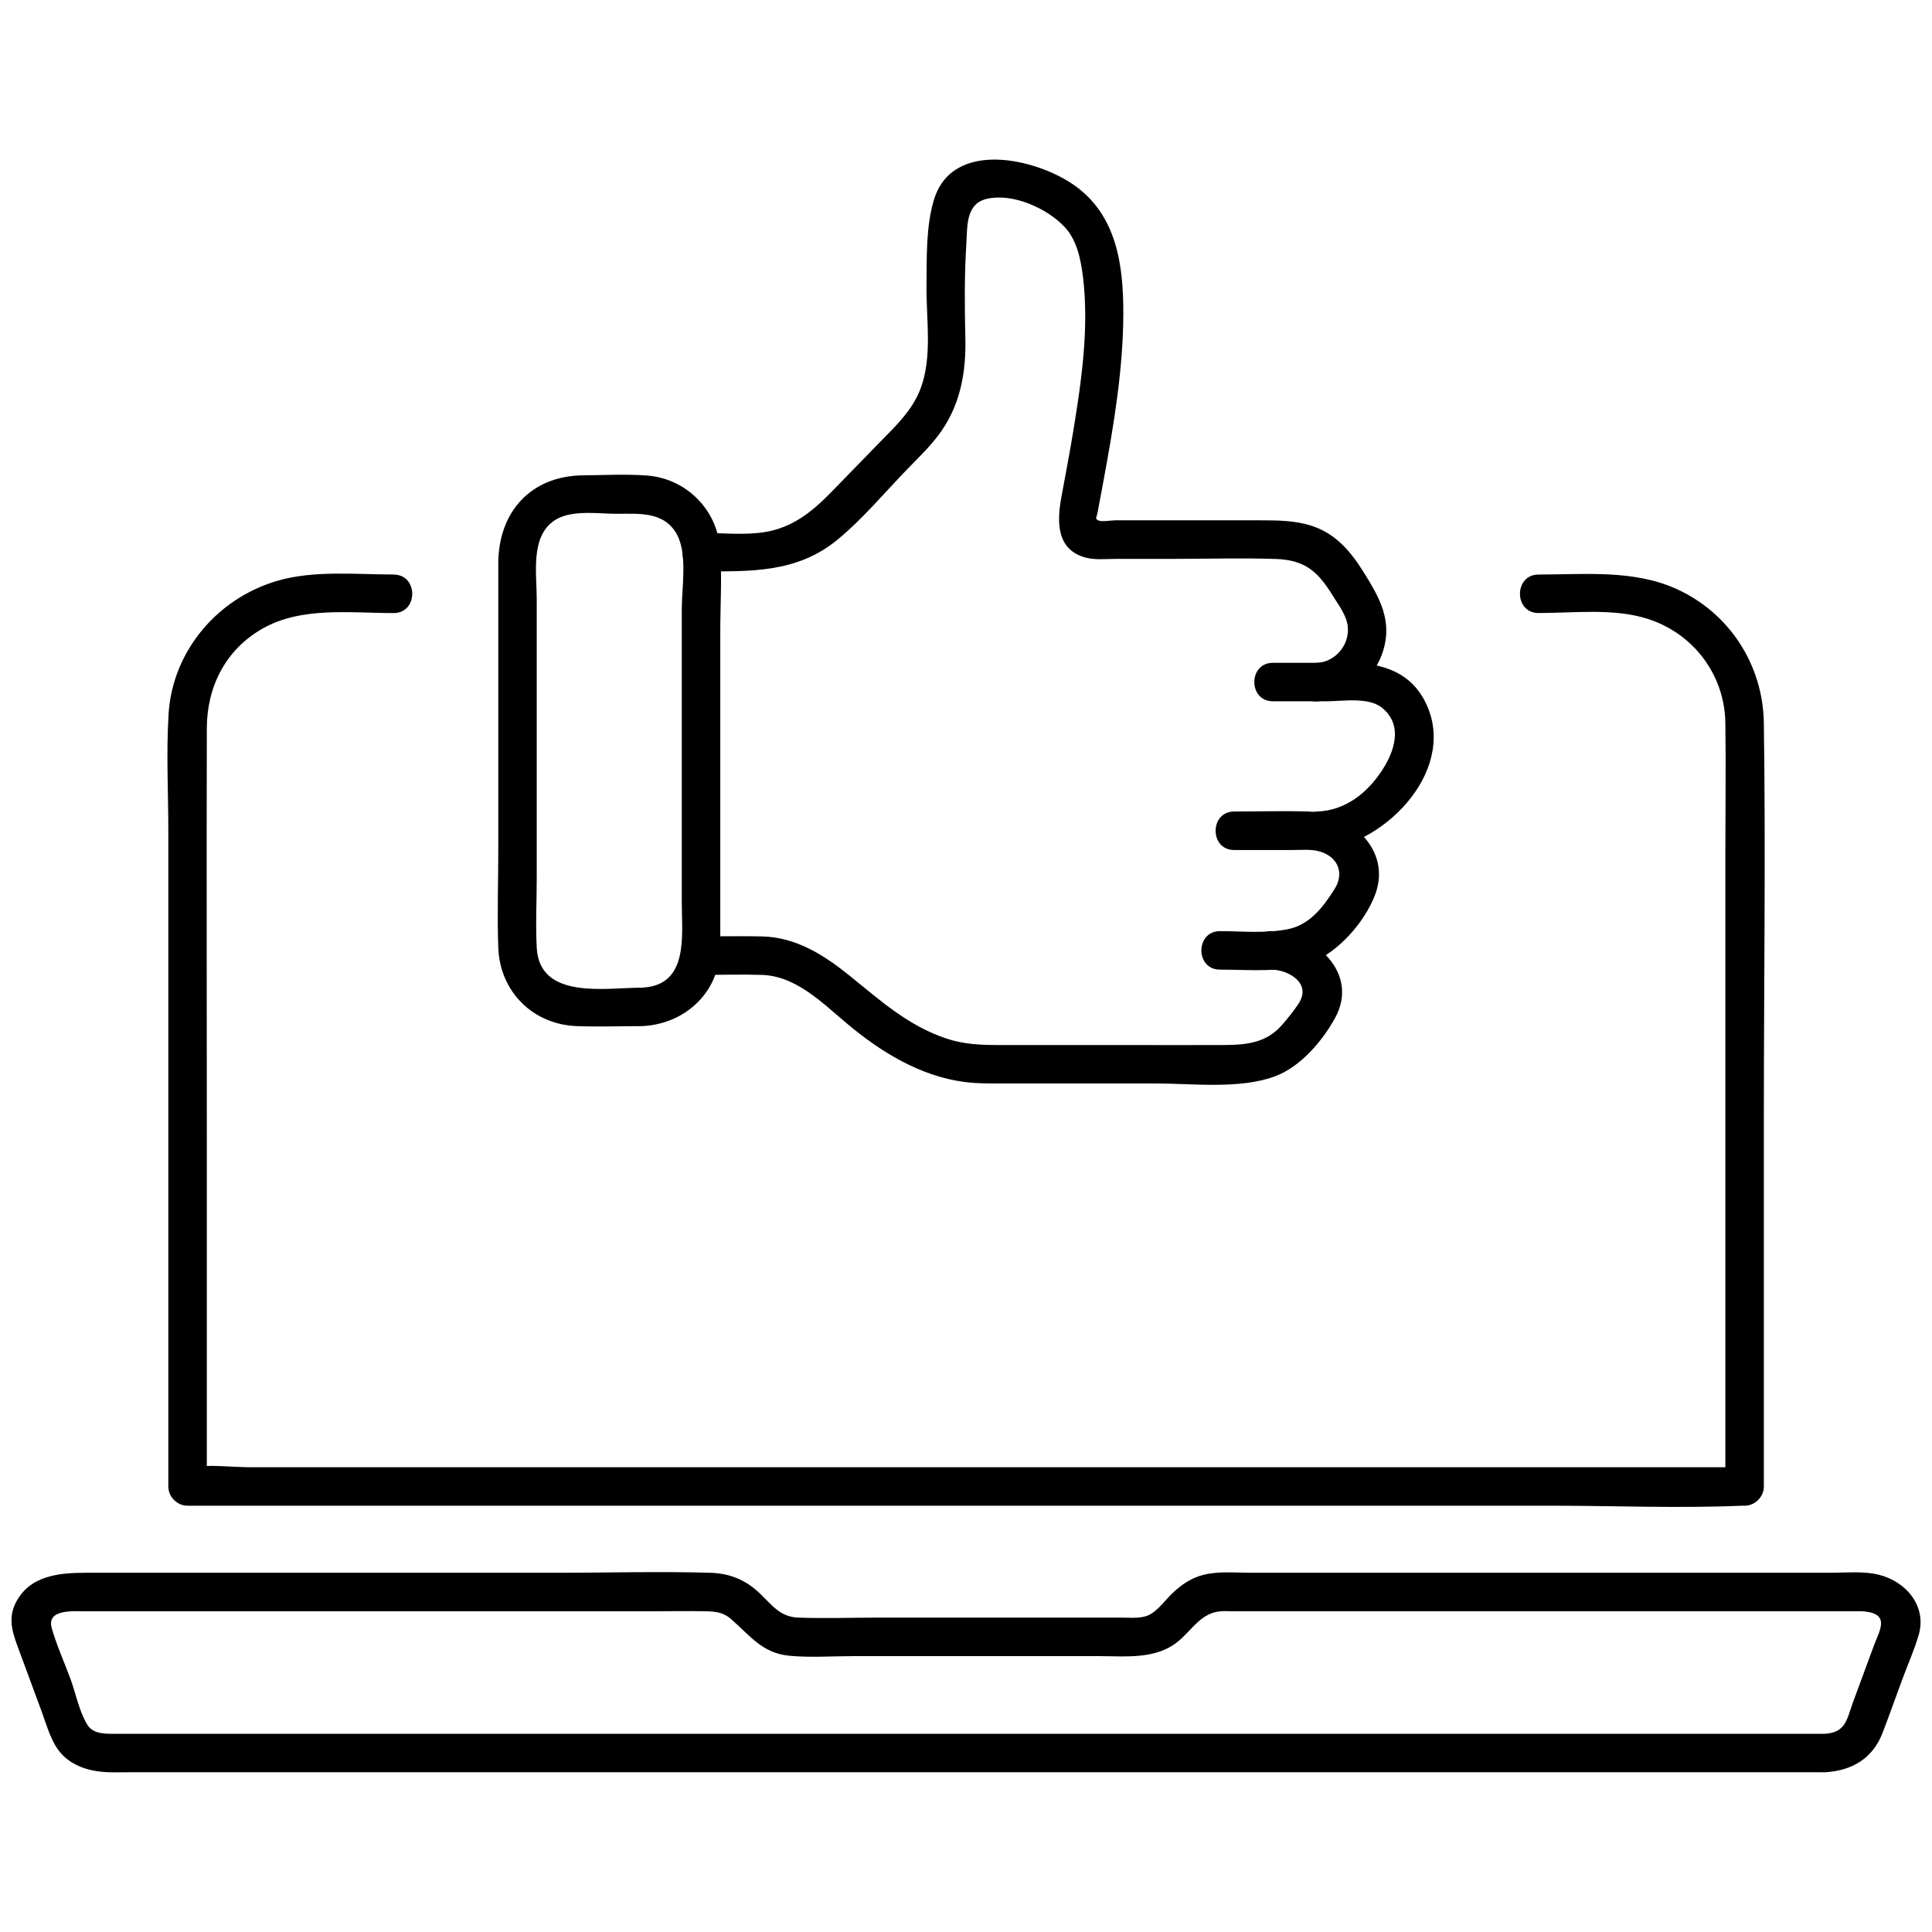 <?xml version="1.0" encoding="UTF-8"?><svg id="_レイヤー_1" xmlns="http://www.w3.org/2000/svg" viewBox="0 0 512 512"><path d="M170.13,261.74c-9.5,0-27.14,3.32-27.89-10.56-.33-6.1,0-12.31,0-18.42,0-24.71,0-49.42,0-74.14,0-6.58-1.69-16.22,4.51-20.57,4.4-3.09,11.56-1.89,16.62-1.89,6.01,0,12.73-.7,16.08,5.59,2.76,5.19,1.23,14.05,1.23,19.63,0,12.35,0,24.71,0,37.06,0,13.61,0,27.22,0,40.83,0,8.63,1.92,21.93-10.55,22.46-6.54.28-6.57,10.48,0,10.2,10.34-.44,19.16-7.56,20.52-18.08.33-2.58.23-5.18.23-7.78,0-11.91,0-23.82,0-35.73,0-14.27,0-28.54,0-42.8,0-7.34.49-14.85-.06-22.18-.76-10.33-9.02-18.57-19.34-19.34-5.55-.42-11.25-.1-16.81-.06-14.03.1-22.62,9.74-22.62,23.43v75.88c0,8.62-.32,17.3,0,25.91.44,11.64,9.2,20.33,20.82,20.75,5.74.21,11.52,0,17.27,0,6.56,0,6.57-10.2,0-10.2Z"/><path d="M349.04,185.85c8.77-.47,16.04-6.33,17.94-15.04,1.6-7.34-1.85-13.14-5.54-19.08-3.44-5.52-7.37-10.25-13.74-12.35-4.43-1.46-9.15-1.49-13.77-1.49h-38.46c-.92,0-3.64.48-4.45,0-.91-.54-.43-.52-.12-2.22.52-2.85,1.07-5.69,1.59-8.53,2.67-14.51,5.17-29.28,5.2-44.07.03-12.83-1.76-25.99-12.89-33.9-10.15-7.21-32.46-12.39-37.32,3.85-2.12,7.1-1.87,15.27-1.95,22.6-.1,8.85,1.61,18.83-1.54,27.28-2.18,5.85-6.59,9.95-10.83,14.3s-8.69,8.93-13.04,13.39c-4.96,5.09-10.23,9.29-17.57,10.44-5.38.84-11.34.19-16.78.19-6.56,0-6.57,10.2,0,10.2,12.99,0,25.37.47,36.1-8.34,6.81-5.58,12.64-12.66,18.77-18.95,3.11-3.2,6.36-6.29,8.9-9.98,5.05-7.34,6.49-15.74,6.29-24.47-.19-8.23-.27-16.5.24-24.72.32-5.03-.22-11.02,5.59-12.3,6.83-1.5,15.78,2.54,20.42,7.43,3.32,3.49,4.37,8.75,4.93,13.38,1.62,13.41-.39,27.39-2.56,40.63-.97,5.91-2.09,11.79-3.18,17.68-1.18,6.38-1.38,13.89,6.43,15.99,2.52.68,5.5.34,8.07.34h14.66c9.2,0,18.45-.28,27.64.02,7.79.26,11.22,3.37,15.11,9.7,1.55,2.53,3.71,5.24,4,8.28.46,4.89-3.34,9.3-8.17,9.56-6.53.35-6.57,10.55,0,10.2h0Z"/><path d="M349.07,225.26c16.92-.51,36.89-20.33,29.17-38.11-3.95-9.09-11.95-11.5-20.98-11.5h-19.93c-6.56,0-6.57,10.2,0,10.2h14.1c4.38,0,11.31-1.25,14.95,1.82,5.43,4.58,3.21,11.3-.01,16.31-3.92,6.1-9.83,10.85-17.31,11.08-6.55.2-6.58,10.4,0,10.2h0Z"/><path d="M323.31,256.96c7.88,0,16.7.93,24.19-1.88,7.12-2.67,14.18-10.77,16.89-17.89,4.58-12.01-6.55-21.76-17.76-22.13-6.51-.21-13.05,0-19.57,0s-6.57,10.2,0,10.2h15.66c2.31,0,4.9-.26,7.13.42,4.81,1.47,6.44,5.78,3.84,9.9-3.09,4.9-6.65,9.59-12.61,10.71s-12,.47-17.78.47c-6.56,0-6.57,10.2,0,10.2h0Z"/><path d="M337.15,256.96c4.76.22,10.48,3.83,6.93,9.1-1.31,1.95-2.87,3.91-4.43,5.67-4.13,4.68-9.35,5.18-15.38,5.21-8.85.05-17.7,0-26.55,0h-33.12c-4.71,0-9.17-.18-13.74-1.7-10.25-3.4-17.64-10.18-25.85-16.79-6.81-5.47-14.09-10.07-23.06-10.29-5.38-.13-10.78,0-16.16,0-6.56,0-6.57,10.2,0,10.2,5.38,0,10.79-.18,16.16,0,9.03.31,15.94,7.39,22.47,12.87,8.93,7.5,19.4,13.97,31.17,15.5,3.84.5,7.68.4,11.54.4h39.18c9.82,0,22.39,1.59,31.69-1.94,6.67-2.54,12.41-9.23,15.81-15.42,6.55-11.94-5.42-22.51-16.65-23.02-6.56-.3-6.55,9.9,0,10.2h0Z"/><path d="M483.59,459.48H30.9c-2.8,0-6.14.17-7.73-2.37-2.15-3.41-3.1-8.41-4.5-12.19-1.63-4.43-3.66-8.88-4.95-13.42-1.47-5.19,5.77-4.49,9.32-4.49h149.24c5.01,0,10.03-.12,15.04,0,2.41.06,4.45.34,6.4,2.04,5.04,4.38,8.24,9.07,15.55,9.75,5.55.51,11.29.09,16.85.09h65.12c7.3,0,15.32.99,21.28-4.16,3.56-3.07,5.9-7.32,10.96-7.73,1.05-.08,2.14,0,3.2,0h164.57c1.04,0,2.08-.05,3.12.08,6.57.78,3.69,5.08,2.2,9.11l-5.47,14.82c-1.66,4.49-1.84,8.14-7.51,8.46-6.53.36-6.57,10.56,0,10.2,7.21-.4,12.71-3.64,15.32-10.47,1.82-4.75,3.53-9.55,5.29-14.33,1.41-3.81,3.11-7.63,4.26-11.53,2.24-7.65-3.26-14.2-10.54-16.02-4.02-1.01-8.72-.52-12.82-.52h-153.46c-4.08,0-8.74-.47-12.73.55-3.28.84-5.88,2.63-8.28,4.94-1.87,1.8-3.69,4.44-6.05,5.65-2.09,1.07-5.02.74-7.31.74h-64.16c-7.16,0-14.38.26-21.54,0-4.85-.18-6.92-3.27-10.18-6.39-3.77-3.6-7.94-5.34-13.18-5.49-13.43-.4-26.93,0-40.37,0H22.86c-7.18,0-15.07.69-18.73,8.03-2.27,4.54-.51,8.66,1.08,12.96l5.88,15.92c1.48,4.01,2.62,8.69,5.81,11.7s7.56,4.11,11.82,4.25c1.96.06,3.92,0,5.88,0h448.99c6.56,0,6.57-10.2,0-10.2Z"/><path d="M104.32,152.25c-10.01,0-20.99-1.16-30.71,1.64-15.93,4.59-27.88,18.6-28.93,35.27-.65,10.37-.07,20.93-.07,31.32v173.45c0,2.76,2.34,5.1,5.1,5.1h361.62c16.71,0,33.59.72,50.29,0,.24-.01.48,0,.72,0,2.76,0,5.1-2.34,5.1-5.1v-97.88c0-34.8.5-69.64,0-104.44-.22-15.44-9.17-29.27-23.33-35.61-11.37-5.08-24.23-3.74-36.38-3.74-6.56,0-6.57,10.2,0,10.2,9.24,0,19.73-1.31,28.66,1.46,12.31,3.82,20.67,14.85,20.85,27.69.16,11.37,0,22.75,0,34.12v168.21l5.1-5.1H66.63c-5.16,0-11.09-.82-16.2,0-.23.04-.48,0-.72,0l5.1,5.1v-92.9c0-36-.09-72.01,0-108.01.03-11.04,4.92-20.81,14.72-26.42,10.31-5.91,23.36-4.14,34.79-4.14,6.56,0,6.57-10.2,0-10.2h0Z"/></svg>